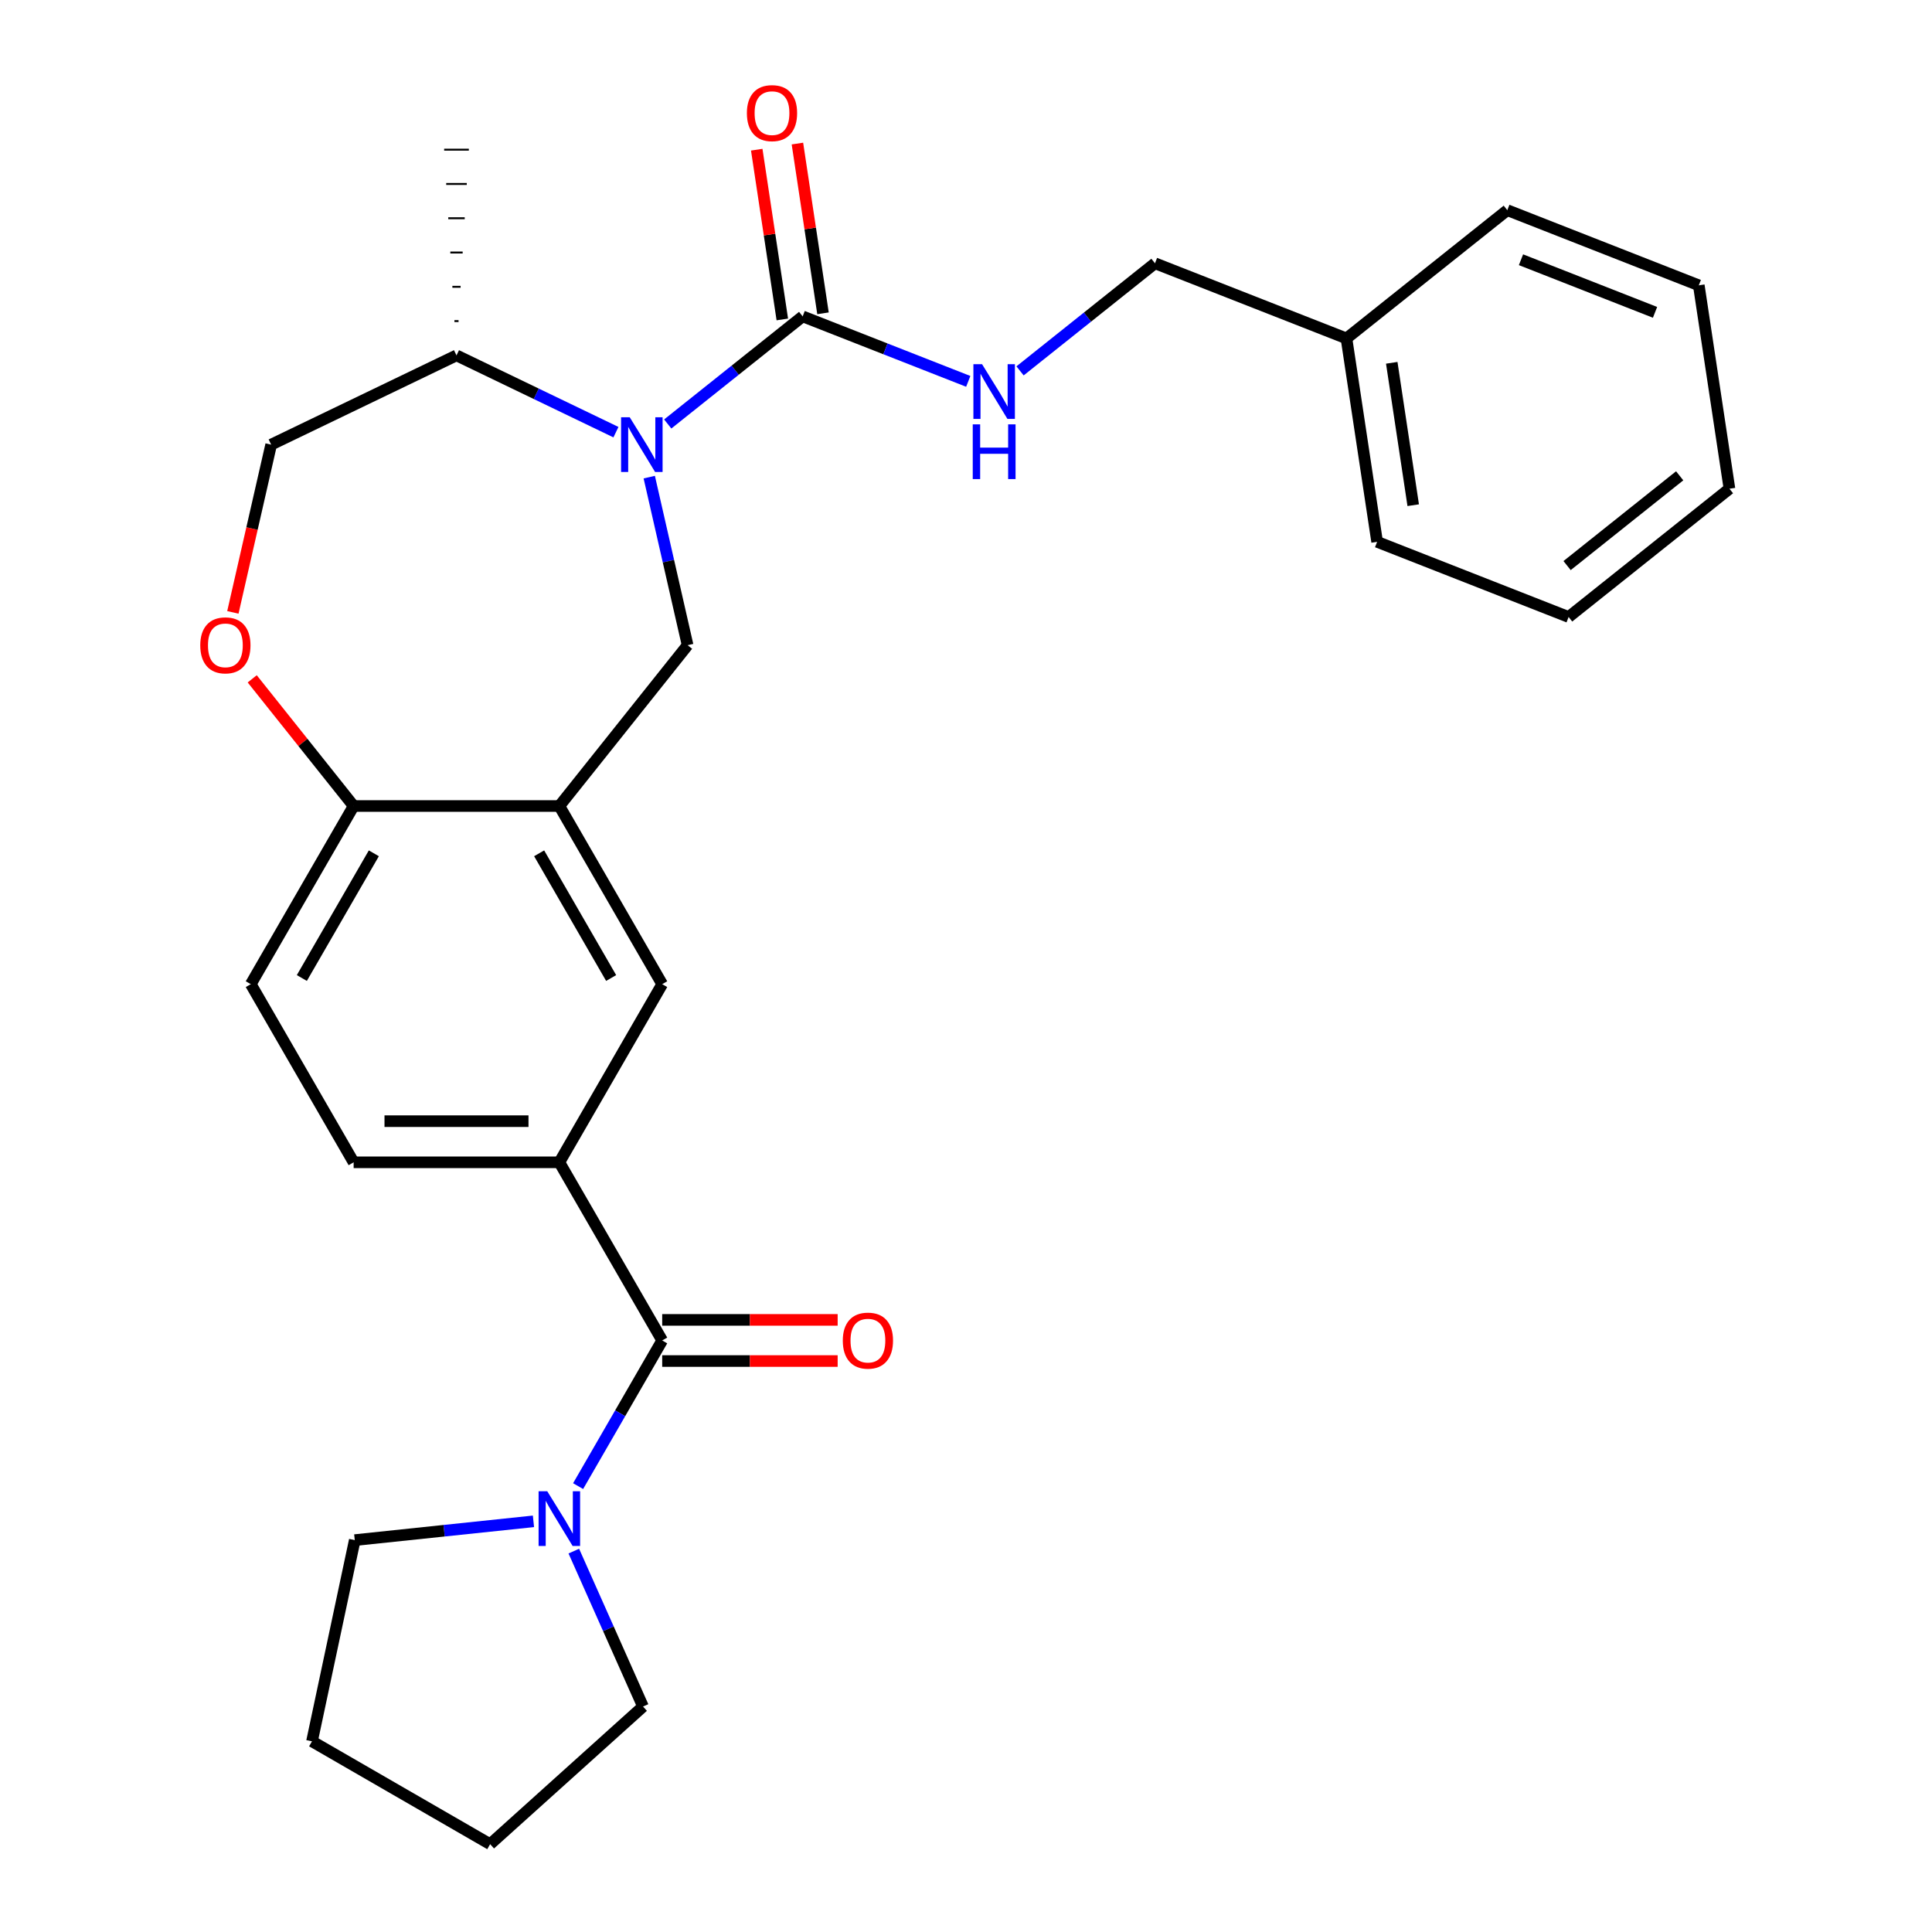 <?xml version='1.0' encoding='iso-8859-1'?>
<svg version='1.1' baseProfile='full'
              xmlns='http://www.w3.org/2000/svg'
                      xmlns:rdkit='http://www.rdkit.org/xml'
                      xmlns:xlink='http://www.w3.org/1999/xlink'
                  xml:space='preserve'
width='1000px' height='1000px' viewBox='0 0 1000 1000'>
<!-- END OF HEADER -->
<rect style='opacity:1.0;fill:#FFFFFF;stroke:none' width='1000' height='1000' x='0' y='0'> </rect>
<path class='bond-0' d='M 345.612,219.454 L 380.534,191.605' style='fill:none;fill-rule:evenodd;stroke:#0000FF;stroke-width:6px;stroke-linecap:butt;stroke-linejoin:miter;stroke-opacity:1' />
<path class='bond-0' d='M 380.534,191.605 L 415.456,163.755' style='fill:none;fill-rule:evenodd;stroke:#000000;stroke-width:6px;stroke-linecap:butt;stroke-linejoin:miter;stroke-opacity:1' />
<path class='bond-3' d='M 336.05,246.963 L 345.977,290.455' style='fill:none;fill-rule:evenodd;stroke:#0000FF;stroke-width:6px;stroke-linecap:butt;stroke-linejoin:miter;stroke-opacity:1' />
<path class='bond-3' d='M 345.977,290.455 L 355.903,333.946' style='fill:none;fill-rule:evenodd;stroke:#000000;stroke-width:6px;stroke-linecap:butt;stroke-linejoin:miter;stroke-opacity:1' />
<path class='bond-10' d='M 318.809,223.687 L 277.544,203.816' style='fill:none;fill-rule:evenodd;stroke:#0000FF;stroke-width:6px;stroke-linecap:butt;stroke-linejoin:miter;stroke-opacity:1' />
<path class='bond-10' d='M 277.544,203.816 L 236.28,183.944' style='fill:none;fill-rule:evenodd;stroke:#000000;stroke-width:6px;stroke-linecap:butt;stroke-linejoin:miter;stroke-opacity:1' />
<path class='bond-9' d='M 415.456,163.755 L 458.312,180.575' style='fill:none;fill-rule:evenodd;stroke:#000000;stroke-width:6px;stroke-linecap:butt;stroke-linejoin:miter;stroke-opacity:1' />
<path class='bond-9' d='M 458.312,180.575 L 501.168,197.395' style='fill:none;fill-rule:evenodd;stroke:#0000FF;stroke-width:6px;stroke-linecap:butt;stroke-linejoin:miter;stroke-opacity:1' />
<path class='bond-11' d='M 425.984,162.169 L 419.363,118.237' style='fill:none;fill-rule:evenodd;stroke:#000000;stroke-width:6px;stroke-linecap:butt;stroke-linejoin:miter;stroke-opacity:1' />
<path class='bond-11' d='M 419.363,118.237 L 412.741,74.305' style='fill:none;fill-rule:evenodd;stroke:#FF0000;stroke-width:6px;stroke-linecap:butt;stroke-linejoin:miter;stroke-opacity:1' />
<path class='bond-11' d='M 404.927,165.342 L 398.306,121.411' style='fill:none;fill-rule:evenodd;stroke:#000000;stroke-width:6px;stroke-linecap:butt;stroke-linejoin:miter;stroke-opacity:1' />
<path class='bond-11' d='M 398.306,121.411 L 391.684,77.479' style='fill:none;fill-rule:evenodd;stroke:#FF0000;stroke-width:6px;stroke-linecap:butt;stroke-linejoin:miter;stroke-opacity:1' />
<path class='bond-1' d='M 342.755,693.821 L 289.518,601.611' style='fill:none;fill-rule:evenodd;stroke:#000000;stroke-width:6px;stroke-linecap:butt;stroke-linejoin:miter;stroke-opacity:1' />
<path class='bond-4' d='M 342.755,693.821 L 320.992,731.515' style='fill:none;fill-rule:evenodd;stroke:#000000;stroke-width:6px;stroke-linecap:butt;stroke-linejoin:miter;stroke-opacity:1' />
<path class='bond-4' d='M 320.992,731.515 L 299.23,769.209' style='fill:none;fill-rule:evenodd;stroke:#0000FF;stroke-width:6px;stroke-linecap:butt;stroke-linejoin:miter;stroke-opacity:1' />
<path class='bond-12' d='M 342.755,704.468 L 388.161,704.468' style='fill:none;fill-rule:evenodd;stroke:#000000;stroke-width:6px;stroke-linecap:butt;stroke-linejoin:miter;stroke-opacity:1' />
<path class='bond-12' d='M 388.161,704.468 L 433.568,704.468' style='fill:none;fill-rule:evenodd;stroke:#FF0000;stroke-width:6px;stroke-linecap:butt;stroke-linejoin:miter;stroke-opacity:1' />
<path class='bond-12' d='M 342.755,683.173 L 388.161,683.173' style='fill:none;fill-rule:evenodd;stroke:#000000;stroke-width:6px;stroke-linecap:butt;stroke-linejoin:miter;stroke-opacity:1' />
<path class='bond-12' d='M 388.161,683.173 L 433.568,683.173' style='fill:none;fill-rule:evenodd;stroke:#FF0000;stroke-width:6px;stroke-linecap:butt;stroke-linejoin:miter;stroke-opacity:1' />
<path class='bond-2' d='M 289.518,417.192 L 355.903,333.946' style='fill:none;fill-rule:evenodd;stroke:#000000;stroke-width:6px;stroke-linecap:butt;stroke-linejoin:miter;stroke-opacity:1' />
<path class='bond-7' d='M 289.518,417.192 L 342.755,509.401' style='fill:none;fill-rule:evenodd;stroke:#000000;stroke-width:6px;stroke-linecap:butt;stroke-linejoin:miter;stroke-opacity:1' />
<path class='bond-7' d='M 279.061,441.671 L 316.327,506.217' style='fill:none;fill-rule:evenodd;stroke:#000000;stroke-width:6px;stroke-linecap:butt;stroke-linejoin:miter;stroke-opacity:1' />
<path class='bond-8' d='M 289.518,417.192 L 183.043,417.192' style='fill:none;fill-rule:evenodd;stroke:#000000;stroke-width:6px;stroke-linecap:butt;stroke-linejoin:miter;stroke-opacity:1' />
<path class='bond-18' d='M 297.007,802.852 L 314.916,843.076' style='fill:none;fill-rule:evenodd;stroke:#0000FF;stroke-width:6px;stroke-linecap:butt;stroke-linejoin:miter;stroke-opacity:1' />
<path class='bond-18' d='M 314.916,843.076 L 332.825,883.3' style='fill:none;fill-rule:evenodd;stroke:#000000;stroke-width:6px;stroke-linecap:butt;stroke-linejoin:miter;stroke-opacity:1' />
<path class='bond-19' d='M 276.116,787.439 L 229.871,792.3' style='fill:none;fill-rule:evenodd;stroke:#0000FF;stroke-width:6px;stroke-linecap:butt;stroke-linejoin:miter;stroke-opacity:1' />
<path class='bond-19' d='M 229.871,792.3 L 183.626,797.16' style='fill:none;fill-rule:evenodd;stroke:#000000;stroke-width:6px;stroke-linecap:butt;stroke-linejoin:miter;stroke-opacity:1' />
<path class='bond-5' d='M 289.518,601.611 L 342.755,509.401' style='fill:none;fill-rule:evenodd;stroke:#000000;stroke-width:6px;stroke-linecap:butt;stroke-linejoin:miter;stroke-opacity:1' />
<path class='bond-29' d='M 289.518,601.611 L 183.043,601.611' style='fill:none;fill-rule:evenodd;stroke:#000000;stroke-width:6px;stroke-linecap:butt;stroke-linejoin:miter;stroke-opacity:1' />
<path class='bond-29' d='M 273.546,580.316 L 199.014,580.316' style='fill:none;fill-rule:evenodd;stroke:#000000;stroke-width:6px;stroke-linecap:butt;stroke-linejoin:miter;stroke-opacity:1' />
<path class='bond-6' d='M 120.533,316.965 L 130.441,273.553' style='fill:none;fill-rule:evenodd;stroke:#FF0000;stroke-width:6px;stroke-linecap:butt;stroke-linejoin:miter;stroke-opacity:1' />
<path class='bond-6' d='M 130.441,273.553 L 140.35,230.141' style='fill:none;fill-rule:evenodd;stroke:#000000;stroke-width:6px;stroke-linecap:butt;stroke-linejoin:miter;stroke-opacity:1' />
<path class='bond-28' d='M 130.551,351.368 L 156.797,384.28' style='fill:none;fill-rule:evenodd;stroke:#FF0000;stroke-width:6px;stroke-linecap:butt;stroke-linejoin:miter;stroke-opacity:1' />
<path class='bond-28' d='M 156.797,384.28 L 183.043,417.192' style='fill:none;fill-rule:evenodd;stroke:#000000;stroke-width:6px;stroke-linecap:butt;stroke-linejoin:miter;stroke-opacity:1' />
<path class='bond-15' d='M 183.043,417.192 L 129.806,509.401' style='fill:none;fill-rule:evenodd;stroke:#000000;stroke-width:6px;stroke-linecap:butt;stroke-linejoin:miter;stroke-opacity:1' />
<path class='bond-15' d='M 193.499,441.671 L 156.233,506.217' style='fill:none;fill-rule:evenodd;stroke:#000000;stroke-width:6px;stroke-linecap:butt;stroke-linejoin:miter;stroke-opacity:1' />
<path class='bond-16' d='M 527.972,191.967 L 562.894,164.118' style='fill:none;fill-rule:evenodd;stroke:#0000FF;stroke-width:6px;stroke-linecap:butt;stroke-linejoin:miter;stroke-opacity:1' />
<path class='bond-16' d='M 562.894,164.118 L 597.815,136.269' style='fill:none;fill-rule:evenodd;stroke:#000000;stroke-width:6px;stroke-linecap:butt;stroke-linejoin:miter;stroke-opacity:1' />
<path class='bond-13' d='M 236.28,183.944 L 140.35,230.141' style='fill:none;fill-rule:evenodd;stroke:#000000;stroke-width:6px;stroke-linecap:butt;stroke-linejoin:miter;stroke-opacity:1' />
<path class='bond-20' d='M 237.345,166.198 L 235.215,166.198' style='fill:none;fill-rule:evenodd;stroke:#000000;stroke-width:1.0px;stroke-linecap:butt;stroke-linejoin:miter;stroke-opacity:1' />
<path class='bond-20' d='M 238.41,148.452 L 234.151,148.452' style='fill:none;fill-rule:evenodd;stroke:#000000;stroke-width:1.0px;stroke-linecap:butt;stroke-linejoin:miter;stroke-opacity:1' />
<path class='bond-20' d='M 239.474,130.706 L 233.086,130.706' style='fill:none;fill-rule:evenodd;stroke:#000000;stroke-width:1.0px;stroke-linecap:butt;stroke-linejoin:miter;stroke-opacity:1' />
<path class='bond-20' d='M 240.539,112.961 L 232.021,112.961' style='fill:none;fill-rule:evenodd;stroke:#000000;stroke-width:1.0px;stroke-linecap:butt;stroke-linejoin:miter;stroke-opacity:1' />
<path class='bond-20' d='M 241.604,95.215 L 230.956,95.215' style='fill:none;fill-rule:evenodd;stroke:#000000;stroke-width:1.0px;stroke-linecap:butt;stroke-linejoin:miter;stroke-opacity:1' />
<path class='bond-20' d='M 242.669,77.469 L 229.892,77.469' style='fill:none;fill-rule:evenodd;stroke:#000000;stroke-width:1.0px;stroke-linecap:butt;stroke-linejoin:miter;stroke-opacity:1' />
<path class='bond-14' d='M 183.043,601.611 L 129.806,509.401' style='fill:none;fill-rule:evenodd;stroke:#000000;stroke-width:6px;stroke-linecap:butt;stroke-linejoin:miter;stroke-opacity:1' />
<path class='bond-17' d='M 597.815,136.269 L 696.93,175.169' style='fill:none;fill-rule:evenodd;stroke:#000000;stroke-width:6px;stroke-linecap:butt;stroke-linejoin:miter;stroke-opacity:1' />
<path class='bond-21' d='M 696.93,175.169 L 712.799,280.454' style='fill:none;fill-rule:evenodd;stroke:#000000;stroke-width:6px;stroke-linecap:butt;stroke-linejoin:miter;stroke-opacity:1' />
<path class='bond-21' d='M 720.367,187.788 L 731.476,261.487' style='fill:none;fill-rule:evenodd;stroke:#000000;stroke-width:6px;stroke-linecap:butt;stroke-linejoin:miter;stroke-opacity:1' />
<path class='bond-22' d='M 696.93,175.169 L 780.175,108.783' style='fill:none;fill-rule:evenodd;stroke:#000000;stroke-width:6px;stroke-linecap:butt;stroke-linejoin:miter;stroke-opacity:1' />
<path class='bond-24' d='M 332.825,883.3 L 253.699,954.545' style='fill:none;fill-rule:evenodd;stroke:#000000;stroke-width:6px;stroke-linecap:butt;stroke-linejoin:miter;stroke-opacity:1' />
<path class='bond-23' d='M 183.626,797.16 L 161.489,901.308' style='fill:none;fill-rule:evenodd;stroke:#000000;stroke-width:6px;stroke-linecap:butt;stroke-linejoin:miter;stroke-opacity:1' />
<path class='bond-26' d='M 712.799,280.454 L 811.914,319.354' style='fill:none;fill-rule:evenodd;stroke:#000000;stroke-width:6px;stroke-linecap:butt;stroke-linejoin:miter;stroke-opacity:1' />
<path class='bond-25' d='M 780.175,108.783 L 879.29,147.682' style='fill:none;fill-rule:evenodd;stroke:#000000;stroke-width:6px;stroke-linecap:butt;stroke-linejoin:miter;stroke-opacity:1' />
<path class='bond-25' d='M 787.262,134.441 L 856.642,161.67' style='fill:none;fill-rule:evenodd;stroke:#000000;stroke-width:6px;stroke-linecap:butt;stroke-linejoin:miter;stroke-opacity:1' />
<path class='bond-31' d='M 161.489,901.308 L 253.699,954.545' style='fill:none;fill-rule:evenodd;stroke:#000000;stroke-width:6px;stroke-linecap:butt;stroke-linejoin:miter;stroke-opacity:1' />
<path class='bond-27' d='M 879.29,147.682 L 895.159,252.968' style='fill:none;fill-rule:evenodd;stroke:#000000;stroke-width:6px;stroke-linecap:butt;stroke-linejoin:miter;stroke-opacity:1' />
<path class='bond-30' d='M 811.914,319.354 L 895.159,252.968' style='fill:none;fill-rule:evenodd;stroke:#000000;stroke-width:6px;stroke-linecap:butt;stroke-linejoin:miter;stroke-opacity:1' />
<path class='bond-30' d='M 811.123,292.747 L 869.395,246.277' style='fill:none;fill-rule:evenodd;stroke:#000000;stroke-width:6px;stroke-linecap:butt;stroke-linejoin:miter;stroke-opacity:1' />
<path  class='atom-0' d='M 325.951 215.981
L 335.231 230.981
Q 336.151 232.461, 337.631 235.141
Q 339.111 237.821, 339.191 237.981
L 339.191 215.981
L 342.951 215.981
L 342.951 244.301
L 339.071 244.301
L 329.111 227.901
Q 327.951 225.981, 326.711 223.781
Q 325.511 221.581, 325.151 220.901
L 325.151 244.301
L 321.471 244.301
L 321.471 215.981
L 325.951 215.981
' fill='#0000FF'/>
<path  class='atom-5' d='M 283.258 771.871
L 292.538 786.871
Q 293.458 788.351, 294.938 791.031
Q 296.418 793.711, 296.498 793.871
L 296.498 771.871
L 300.258 771.871
L 300.258 800.191
L 296.378 800.191
L 286.418 783.791
Q 285.258 781.871, 284.018 779.671
Q 282.818 777.471, 282.458 776.791
L 282.458 800.191
L 278.778 800.191
L 278.778 771.871
L 283.258 771.871
' fill='#0000FF'/>
<path  class='atom-7' d='M 103.657 334.026
Q 103.657 327.226, 107.017 323.426
Q 110.377 319.626, 116.657 319.626
Q 122.937 319.626, 126.297 323.426
Q 129.657 327.226, 129.657 334.026
Q 129.657 340.906, 126.257 344.826
Q 122.857 348.706, 116.657 348.706
Q 110.417 348.706, 107.017 344.826
Q 103.657 340.946, 103.657 334.026
M 116.657 345.506
Q 120.977 345.506, 123.297 342.626
Q 125.657 339.706, 125.657 334.026
Q 125.657 328.466, 123.297 325.666
Q 120.977 322.826, 116.657 322.826
Q 112.337 322.826, 109.977 325.626
Q 107.657 328.426, 107.657 334.026
Q 107.657 339.746, 109.977 342.626
Q 112.337 345.506, 116.657 345.506
' fill='#FF0000'/>
<path  class='atom-10' d='M 508.31 188.495
L 517.59 203.495
Q 518.51 204.975, 519.99 207.655
Q 521.47 210.335, 521.55 210.495
L 521.55 188.495
L 525.31 188.495
L 525.31 216.815
L 521.43 216.815
L 511.47 200.415
Q 510.31 198.495, 509.07 196.295
Q 507.87 194.095, 507.51 193.415
L 507.51 216.815
L 503.83 216.815
L 503.83 188.495
L 508.31 188.495
' fill='#0000FF'/>
<path  class='atom-10' d='M 503.49 219.647
L 507.33 219.647
L 507.33 231.687
L 521.81 231.687
L 521.81 219.647
L 525.65 219.647
L 525.65 247.967
L 521.81 247.967
L 521.81 234.887
L 507.33 234.887
L 507.33 247.967
L 503.49 247.967
L 503.49 219.647
' fill='#0000FF'/>
<path  class='atom-12' d='M 386.587 58.55
Q 386.587 51.75, 389.947 47.95
Q 393.307 44.15, 399.587 44.15
Q 405.867 44.15, 409.227 47.95
Q 412.587 51.75, 412.587 58.55
Q 412.587 65.43, 409.187 69.35
Q 405.787 73.23, 399.587 73.23
Q 393.347 73.23, 389.947 69.35
Q 386.587 65.47, 386.587 58.55
M 399.587 70.03
Q 403.907 70.03, 406.227 67.15
Q 408.587 64.23, 408.587 58.55
Q 408.587 52.99, 406.227 50.19
Q 403.907 47.35, 399.587 47.35
Q 395.267 47.35, 392.907 50.15
Q 390.587 52.95, 390.587 58.55
Q 390.587 64.27, 392.907 67.15
Q 395.267 70.03, 399.587 70.03
' fill='#FF0000'/>
<path  class='atom-13' d='M 436.229 693.901
Q 436.229 687.101, 439.589 683.301
Q 442.949 679.501, 449.229 679.501
Q 455.509 679.501, 458.869 683.301
Q 462.229 687.101, 462.229 693.901
Q 462.229 700.781, 458.829 704.701
Q 455.429 708.581, 449.229 708.581
Q 442.989 708.581, 439.589 704.701
Q 436.229 700.821, 436.229 693.901
M 449.229 705.381
Q 453.549 705.381, 455.869 702.501
Q 458.229 699.581, 458.229 693.901
Q 458.229 688.341, 455.869 685.541
Q 453.549 682.701, 449.229 682.701
Q 444.909 682.701, 442.549 685.501
Q 440.229 688.301, 440.229 693.901
Q 440.229 699.621, 442.549 702.501
Q 444.909 705.381, 449.229 705.381
' fill='#FF0000'/>
</svg>
